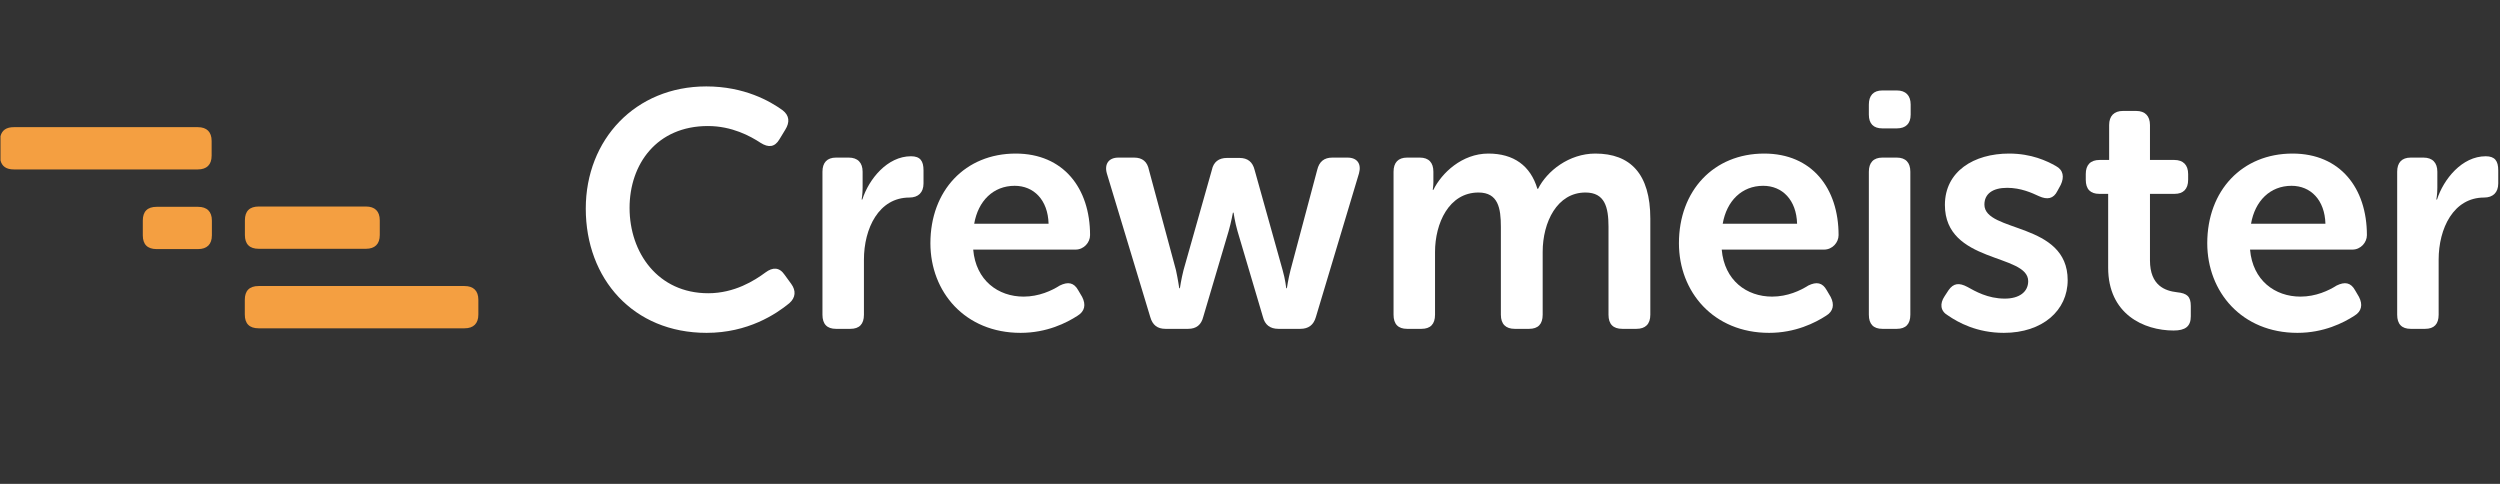 <svg width="155" height="30" viewBox="0 0 155 30" fill="none" xmlns="http://www.w3.org/2000/svg">
<rect x="0" y="0" width="155" height="30" fill="#333333" stroke="none"/>
<path fill-rule="evenodd" clip-rule="evenodd" d="M43.788 5.358C46.155 5.358 47.747 6.274 48.523 6.836C48.952 7.169 48.972 7.585 48.686 8.043L48.319 8.647C48.033 9.126 47.646 9.167 47.155 8.855C46.523 8.439 45.38 7.814 43.89 7.814C40.727 7.814 39.033 10.167 39.033 12.893C39.033 15.662 40.788 18.181 43.91 18.181C45.544 18.181 46.788 17.39 47.462 16.89C47.91 16.558 48.319 16.558 48.645 17.036L49.054 17.598C49.359 18.015 49.339 18.452 48.931 18.805C48.115 19.472 46.38 20.637 43.808 20.637C39.257 20.637 36.318 17.286 36.318 12.935C36.318 8.647 39.4 5.358 43.788 5.358Z" fill="white"/>
<path fill-rule="evenodd" clip-rule="evenodd" d="M50.992 10.646C50.992 10.084 51.278 9.771 51.829 9.771H52.625C53.176 9.771 53.482 10.084 53.482 10.646V11.645C53.482 12.04 53.421 12.373 53.421 12.373H53.462C53.87 11.104 55.013 9.688 56.483 9.688C57.054 9.688 57.258 9.979 57.258 10.562V11.374C57.258 11.936 56.932 12.248 56.38 12.248C54.483 12.248 53.564 14.163 53.564 16.1V19.514C53.564 20.096 53.278 20.388 52.727 20.388H51.829C51.278 20.388 50.992 20.096 50.992 19.514V10.646Z" fill="white"/>
<path fill-rule="evenodd" clip-rule="evenodd" d="M65.012 13.872C64.971 12.394 64.094 11.52 62.91 11.52C61.584 11.52 60.645 12.457 60.4 13.872H65.012ZM62.971 9.521C65.931 9.521 67.584 11.665 67.584 14.58C67.584 15.038 67.196 15.475 66.686 15.475H60.339C60.502 17.39 61.89 18.39 63.461 18.39C64.42 18.39 65.216 18.015 65.706 17.703C66.216 17.453 66.584 17.515 66.849 17.994L67.094 18.41C67.339 18.889 67.257 19.305 66.808 19.576C66.135 20.013 64.91 20.637 63.278 20.637C59.828 20.637 57.685 18.098 57.685 15.08C57.685 11.811 59.849 9.521 62.971 9.521Z" fill="white"/>
<path fill-rule="evenodd" clip-rule="evenodd" d="M68.624 10.75C68.46 10.167 68.746 9.771 69.338 9.771H70.317C70.828 9.771 71.134 10.021 71.236 10.541L72.909 16.745C73.032 17.307 73.113 17.869 73.113 17.869H73.154C73.154 17.869 73.236 17.307 73.379 16.745L75.134 10.541C75.236 10.042 75.563 9.792 76.073 9.792H76.849C77.359 9.792 77.665 10.042 77.787 10.541L79.522 16.745C79.686 17.307 79.747 17.869 79.747 17.869H79.787C79.787 17.869 79.869 17.307 80.012 16.745L81.665 10.541C81.787 10.021 82.094 9.771 82.604 9.771H83.543C84.155 9.771 84.42 10.167 84.257 10.75L81.584 19.659C81.441 20.159 81.114 20.388 80.624 20.388H79.257C78.747 20.388 78.42 20.139 78.298 19.638L76.726 14.33C76.563 13.768 76.481 13.185 76.481 13.185H76.44C76.44 13.185 76.338 13.768 76.175 14.33L74.604 19.638C74.481 20.139 74.175 20.388 73.664 20.388H72.256C71.766 20.388 71.46 20.159 71.317 19.659L68.624 10.75Z" fill="white"/>
<path fill-rule="evenodd" clip-rule="evenodd" d="M86.4 10.646C86.4 10.084 86.686 9.771 87.237 9.771H88.033C88.584 9.771 88.87 10.084 88.87 10.646V11.291C88.87 11.52 88.829 11.77 88.829 11.77H88.87C89.38 10.729 90.645 9.521 92.278 9.521C93.85 9.521 94.89 10.271 95.319 11.707H95.36C95.911 10.604 97.279 9.521 98.911 9.521C101.075 9.521 102.32 10.77 102.32 13.56V19.514C102.32 20.096 102.013 20.388 101.462 20.388H100.585C100.013 20.388 99.727 20.096 99.727 19.514V14.059C99.727 12.852 99.503 11.936 98.299 11.936C96.543 11.936 95.646 13.768 95.646 15.621V19.514C95.646 20.096 95.36 20.388 94.809 20.388H93.911C93.36 20.388 93.054 20.096 93.054 19.514V14.059C93.054 12.914 92.89 11.936 91.666 11.936C89.829 11.936 88.972 13.851 88.972 15.621V19.514C88.972 20.096 88.686 20.388 88.135 20.388H87.237C86.686 20.388 86.4 20.096 86.4 19.514V10.646Z" fill="white"/>
<path fill-rule="evenodd" clip-rule="evenodd" d="M111.42 13.872C111.379 12.394 110.502 11.52 109.318 11.52C107.992 11.52 107.053 12.457 106.808 13.872H111.42ZM109.38 9.521C112.338 9.521 113.992 11.665 113.992 14.58C113.992 15.038 113.604 15.475 113.094 15.475H106.747C106.91 17.39 108.298 18.39 109.869 18.39C110.829 18.39 111.624 18.015 112.114 17.703C112.624 17.453 112.992 17.515 113.257 17.994L113.502 18.41C113.747 18.889 113.665 19.305 113.216 19.576C112.543 20.013 111.318 20.637 109.686 20.637C106.236 20.637 104.094 18.098 104.094 15.08C104.094 11.811 106.257 9.521 109.38 9.521Z" fill="white"/>
<path fill-rule="evenodd" clip-rule="evenodd" d="M115.869 10.646C115.869 10.084 116.154 9.771 116.706 9.771H117.604C118.155 9.771 118.441 10.084 118.441 10.646V19.514C118.441 20.096 118.155 20.388 117.604 20.388H116.706C116.154 20.388 115.869 20.096 115.869 19.514V10.646ZM115.869 7.107V6.482C115.869 5.92 116.154 5.608 116.706 5.608H117.604C118.155 5.608 118.461 5.92 118.461 6.482V7.107C118.461 7.669 118.155 7.96 117.604 7.96H116.706C116.154 7.96 115.869 7.669 115.869 7.107Z" fill="white"/>
<path fill-rule="evenodd" clip-rule="evenodd" d="M120.563 18.369L120.808 17.994C121.114 17.557 121.461 17.515 121.972 17.786C122.461 18.056 123.237 18.514 124.298 18.514C125.196 18.514 125.748 18.098 125.748 17.432C125.748 15.704 120.584 16.349 120.584 12.706C120.584 10.625 122.38 9.521 124.563 9.521C125.951 9.521 126.91 9.979 127.462 10.292C127.931 10.541 127.993 10.979 127.768 11.457L127.564 11.832C127.319 12.332 126.931 12.394 126.421 12.165C125.972 11.957 125.298 11.645 124.441 11.645C123.544 11.645 123.033 12.019 123.033 12.685C123.033 14.434 128.196 13.747 128.196 17.369C128.196 19.243 126.645 20.637 124.237 20.637C122.564 20.637 121.4 19.992 120.768 19.555C120.298 19.285 120.257 18.827 120.563 18.369Z" fill="white"/>
<path fill-rule="evenodd" clip-rule="evenodd" d="M130.706 12.019H130.155C129.604 12.019 129.318 11.728 129.318 11.145V10.791C129.318 10.229 129.604 9.917 130.175 9.917H130.767V7.752C130.767 7.19 131.073 6.878 131.625 6.878H132.441C132.992 6.878 133.298 7.19 133.298 7.752V9.917H134.808C135.359 9.917 135.665 10.229 135.665 10.791V11.145C135.665 11.728 135.359 12.019 134.829 12.019H133.298V16.141C133.298 17.723 134.257 18.036 134.971 18.119C135.604 18.181 135.829 18.39 135.829 18.972V19.618C135.829 20.242 135.482 20.492 134.767 20.492C132.91 20.492 130.706 19.472 130.706 16.599V12.019Z" fill="white"/>
<path fill-rule="evenodd" clip-rule="evenodd" d="M144.177 13.872C144.136 12.394 143.258 11.52 142.075 11.52C140.748 11.52 139.809 12.457 139.564 13.872H144.177ZM142.136 9.521C145.095 9.521 146.748 11.665 146.748 14.58C146.748 15.038 146.36 15.475 145.851 15.475H139.503C139.666 17.39 141.054 18.39 142.626 18.39C143.585 18.39 144.381 18.015 144.871 17.703C145.381 17.453 145.748 17.515 146.014 17.994L146.258 18.41C146.504 18.889 146.422 19.305 145.973 19.576C145.299 20.013 144.075 20.637 142.442 20.637C138.993 20.637 136.85 18.098 136.85 15.08C136.85 11.811 139.013 9.521 142.136 9.521Z" fill="white"/>
<path fill-rule="evenodd" clip-rule="evenodd" d="M148.625 10.646C148.625 10.084 148.911 9.771 149.462 9.771H150.258C150.809 9.771 151.115 10.084 151.115 10.646V11.645C151.115 12.04 151.054 12.373 151.054 12.373H151.094C151.503 11.104 152.645 9.688 154.115 9.688C154.686 9.688 154.891 9.979 154.891 10.562V11.374C154.891 11.936 154.564 12.248 154.013 12.248C152.115 12.248 151.196 14.163 151.196 16.1V19.514C151.196 20.096 150.911 20.388 150.36 20.388H149.462C148.911 20.388 148.625 20.096 148.625 19.514V10.646Z" fill="white"/>
<path fill-rule="evenodd" clip-rule="evenodd" d="M0.031 9.945C0.12 10.315 0.395 10.505 0.856 10.505H12.265C12.815 10.505 13.121 10.214 13.121 9.653V8.737C13.121 8.176 12.815 7.884 12.265 7.884H0.856C0.395 7.884 0.12 8.075 0.031 8.445V9.945Z" fill="#F49F41"/>
<path fill-rule="evenodd" clip-rule="evenodd" d="M28.802 17.734C29.352 17.734 29.658 18.026 29.658 18.587V19.502C29.658 20.064 29.352 20.355 28.802 20.355H16.034C15.463 20.355 15.178 20.064 15.178 19.502V18.587C15.178 18.026 15.463 17.734 16.034 17.734H28.802Z" fill="#F49F41"/>
<path fill-rule="evenodd" clip-rule="evenodd" d="M22.689 12.804C23.24 12.804 23.546 13.096 23.546 13.657V14.573C23.546 15.134 23.24 15.425 22.689 15.425H16.04C15.469 15.425 15.184 15.134 15.184 14.573V13.657C15.184 13.096 15.469 12.804 16.04 12.804H22.689Z" fill="#F49F41"/>
<path fill-rule="evenodd" clip-rule="evenodd" d="M12.28 12.823C12.831 12.823 13.137 13.114 13.137 13.675V14.59C13.137 15.152 12.831 15.443 12.28 15.443H9.71C9.139 15.443 8.854 15.152 8.854 14.59V13.675C8.854 13.114 9.139 12.823 9.71 12.823H12.28Z" fill="#F49F41"/>
</svg>

